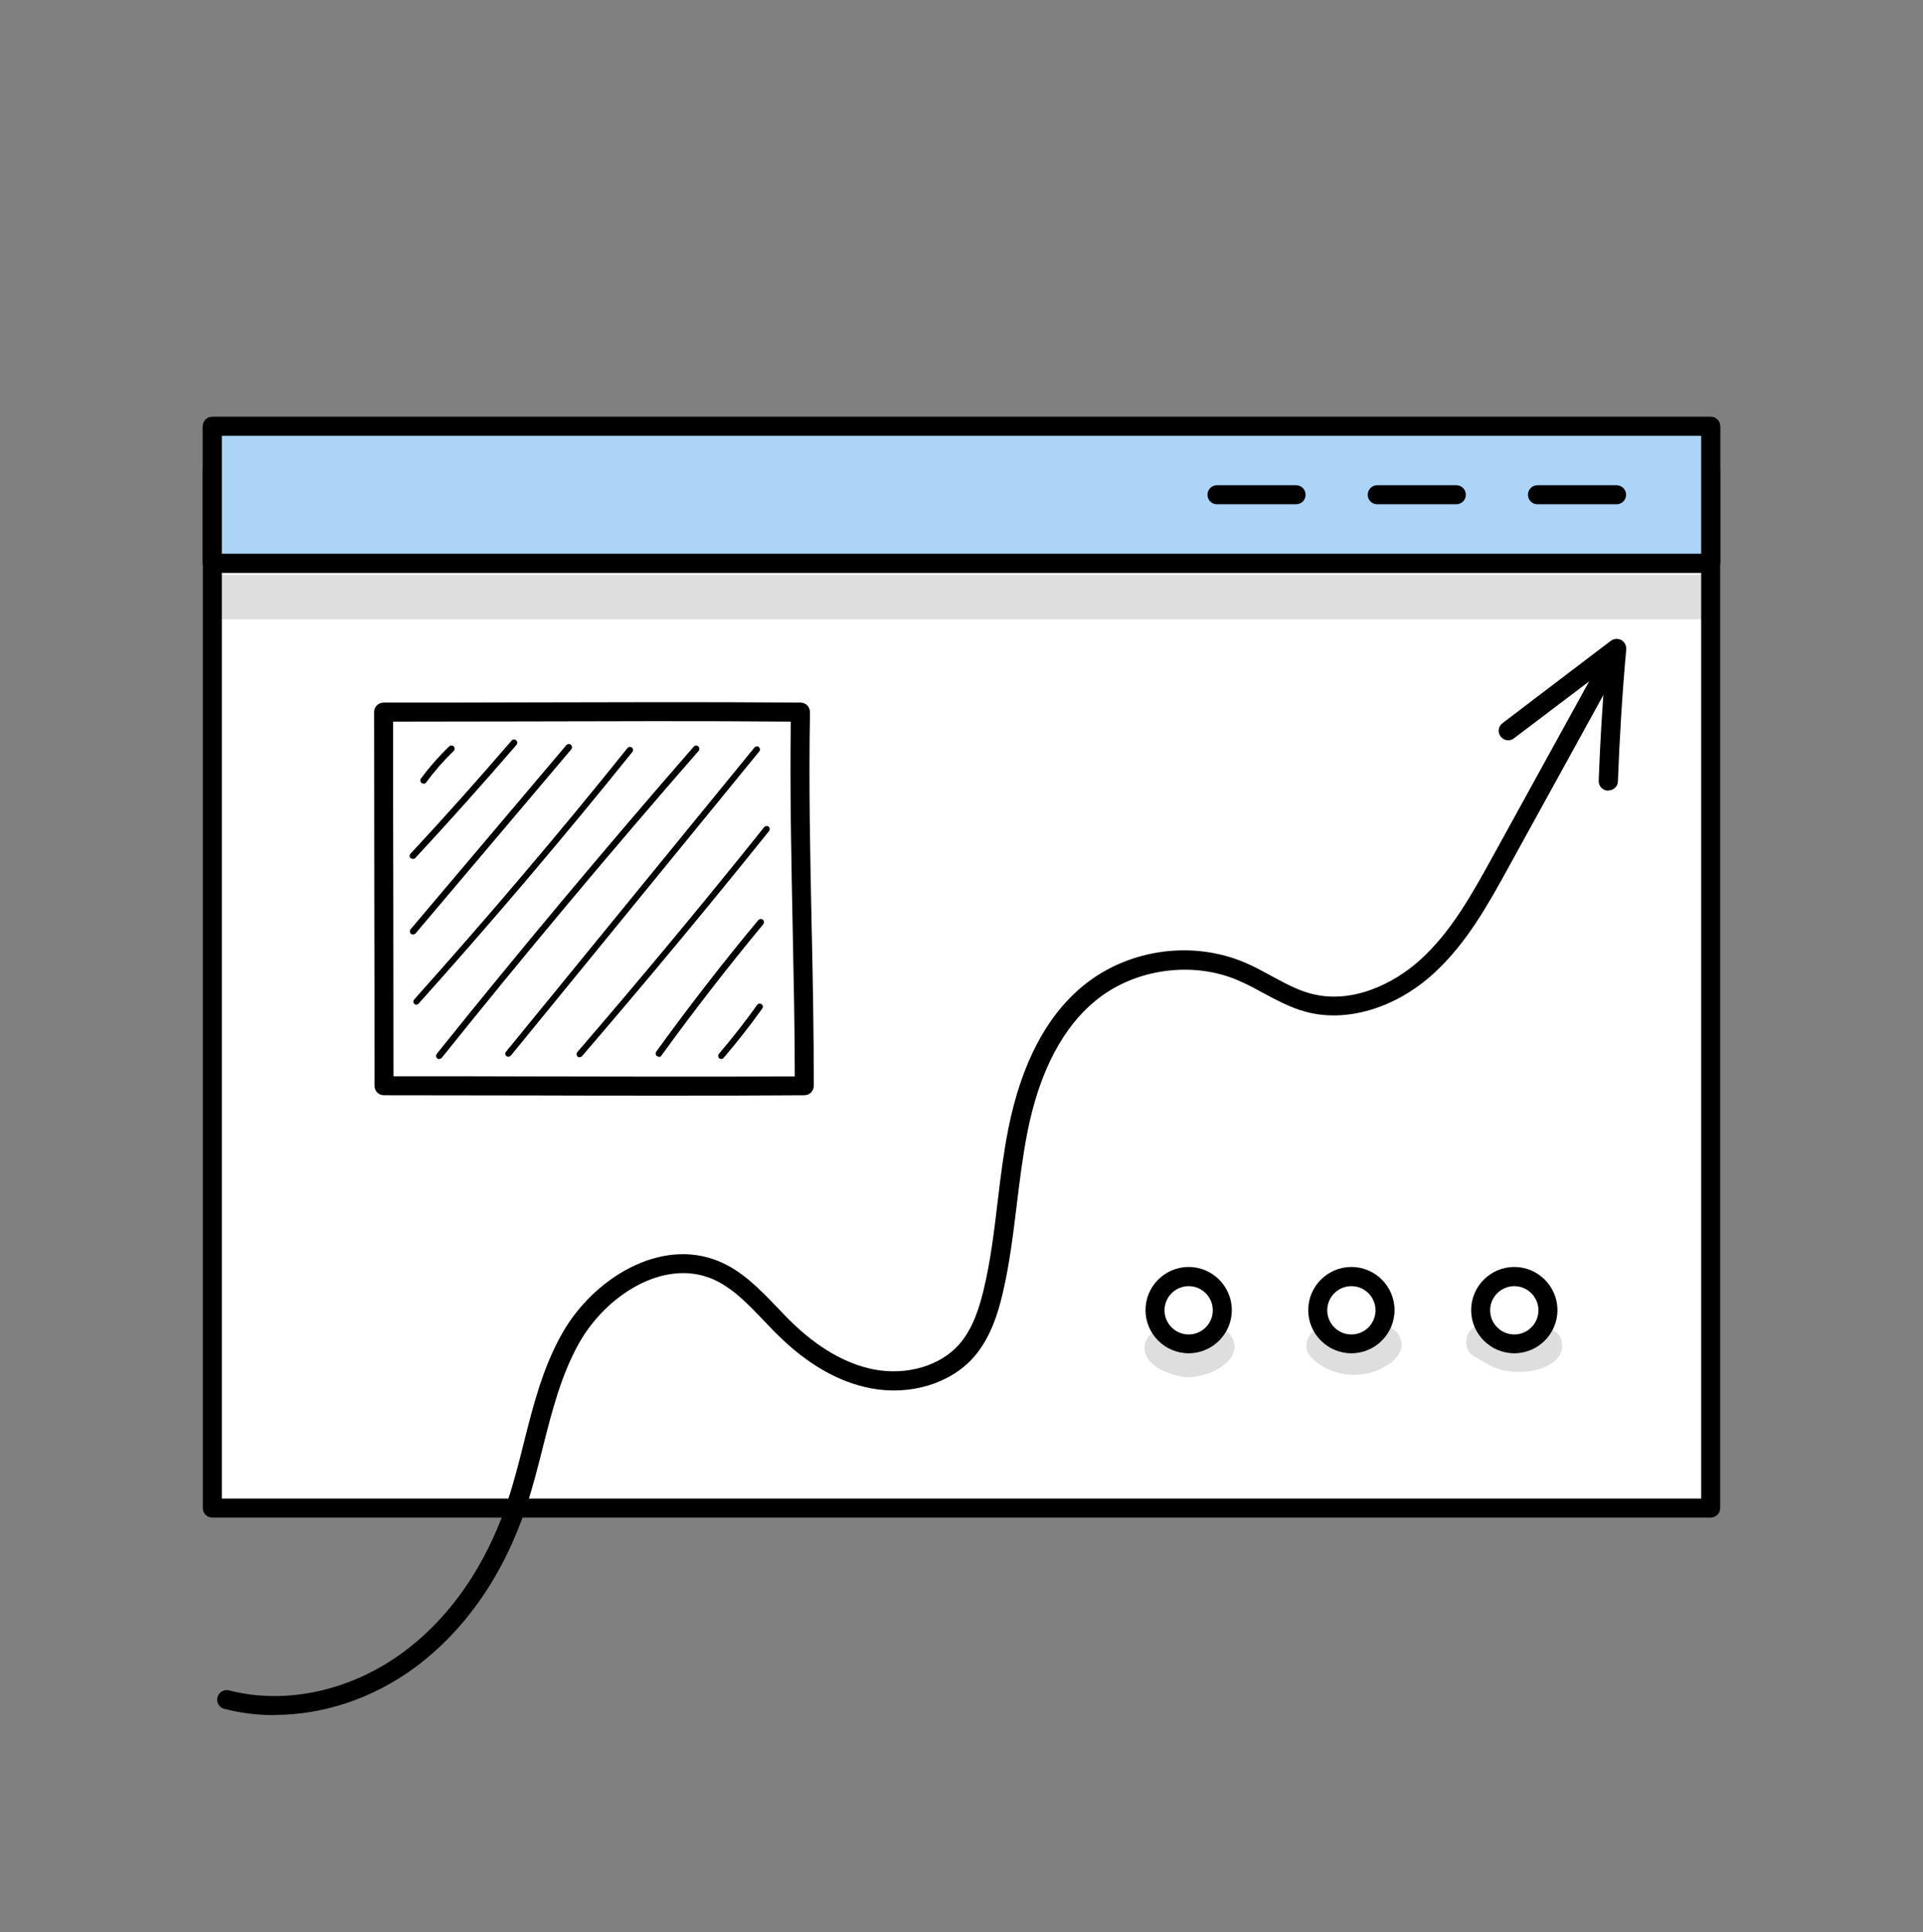 <?xml version="1.0" encoding="UTF-8"?>
<svg id="katman_2" xmlns="http://www.w3.org/2000/svg" viewBox="0 0 101.16 101.61">
  <rect x="0" y="0" width="101.16" height="101.61" fill="#808080" stroke="none"/>
  <defs>
    <style>
      .cls-1 {
        fill: #acd4f7;
      }

      .cls-2 {
        fill: #fff;
      }

      .cls-3 {
        opacity: .13;
      }
    </style>
  </defs>
  <g>
    <rect class="cls-2" x="11.17" y="24.74" width="78.82" height="54.57" transform="translate(101.16 104.05) rotate(180)"/>
    <path d="M89.99,79.81H11.17c-.28,0-.5-.22-.5-.5V24.74c0-.28.22-.5.5-.5h78.82c.28,0,.5.22.5.5v54.57c0,.28-.22.5-.5.5ZM11.67,78.81h77.82V25.24H11.67v53.57Z"/>
  </g>
  <g>
    <rect class="cls-1" x="11.17" y="22.42" width="78.82" height="7.2" transform="translate(101.16 52.04) rotate(180)"/>
    <path d="M89.99,30.12H11.17c-.28,0-.5-.22-.5-.5v-7.2c0-.28.22-.5.5-.5h78.82c.28,0,.5.22.5.5v7.2c0,.28-.22.5-.5.5ZM11.67,29.12h77.82v-6.2H11.67v6.2Z"/>
  </g>
  <g>
    <g>
      <path class="cls-2" d="M20.2,57.1c7.87,0,14.72.05,22.11,0,0-6.52-.32-13.08-.2-19.65-7.53-.06-14.61,0-21.93,0,0,6.57.03,13.11.03,19.65Z"/>
      <path d="M35.02,57.62c-2.34,0-4.68,0-7.09-.01-2.5,0-5.06-.01-7.73-.01-.28,0-.5-.22-.5-.5,0-3.26,0-6.53-.01-9.8,0-3.28-.01-6.56-.01-9.85,0-.28.22-.5.5-.5,2.44,0,4.85,0,7.27-.01,4.74-.01,9.65-.03,14.67.01.13,0,.26.06.35.15.09.1.14.23.14.36-.07,3.79.01,7.63.09,11.35.06,2.72.11,5.53.11,8.29,0,.28-.22.5-.5.5-2.48.02-4.88.02-7.29.02ZM20.7,57.1h0,0ZM20.7,56.6c2.5,0,4.89,0,7.24.01,4.72.01,9.18.02,13.87,0,0-2.59-.06-5.22-.11-7.77-.07-3.56-.15-7.24-.1-10.89-4.84-.04-9.57-.02-14.15-.01-2.25,0-4.5.01-6.77.01,0,3.12,0,6.24.01,9.35,0,3.1.01,6.2.01,9.3Z"/>
    </g>
    <path d="M22.28,41.21s-.07-.01-.1-.03c-.07-.05-.09-.16-.04-.23.45-.61.95-1.18,1.49-1.7.07-.06.17-.06.24,0,.06.07.06.17,0,.24-.53.51-1.02,1.07-1.45,1.66-.03.04-.08.07-.13.07Z"/>
    <path d="M21.71,45.17s-.08-.01-.11-.04c-.07-.06-.07-.17,0-.24,1.8-1.93,3.58-3.93,5.31-5.94.06-.07.17-.08.24-.02.07.06.08.17.02.24-1.73,2.01-3.52,4.01-5.32,5.95-.03.04-.08.05-.12.05Z"/>
    <path d="M21.73,49.15s-.08-.01-.11-.04c-.07-.06-.08-.17-.02-.24l8.19-9.68c.06-.07.17-.08.24-.02.07.06.08.17.02.24l-8.19,9.68s-.08.06-.13.06Z"/>
    <path d="M21.91,52.84s-.08-.01-.11-.04c-.07-.06-.07-.17-.01-.24,3.84-4.29,7.62-8.73,11.22-13.22.06-.07.16-.08.23-.03.07.06.08.16.03.23-3.61,4.49-7.39,8.94-11.24,13.23-.03.04-.08.06-.12.06Z"/>
    <path d="M23.1,55.7s-.07-.01-.1-.04c-.07-.06-.08-.16-.03-.23,4.37-5.45,8.92-10.88,13.52-16.16.06-.07.17-.08.24-.02.07.06.08.17.02.24-4.6,5.27-9.15,10.7-13.51,16.14-.03.04-.08.06-.13.06Z"/>
    <path d="M26.75,55.58s-.07-.01-.11-.04c-.07-.06-.08-.16-.02-.23l13.07-16c.06-.07.16-.08.23-.02.07.06.08.16.02.23l-13.07,16s-.08.06-.13.06Z"/>
    <path d="M30.5,55.61s-.08-.01-.11-.04c-.07-.06-.08-.17-.02-.24,3.33-3.86,6.64-7.84,9.83-11.83.06-.07.16-.08.23-.03.07.06.08.16.03.23-3.2,3.99-6.51,7.97-9.84,11.84-.03.04-.08.06-.13.06Z"/>
    <path d="M34.66,55.57s-.07-.01-.1-.03c-.07-.05-.09-.16-.04-.23,1.71-2.36,3.51-4.69,5.37-6.92.06-.07.17-.08.24-.02.07.06.08.16.02.24-1.85,2.23-3.65,4.55-5.36,6.91-.03.05-.08.07-.14.07Z"/>
    <path d="M37.95,55.7s-.08-.01-.11-.04c-.07-.06-.08-.17-.02-.24.7-.82,1.38-1.69,2.01-2.57.05-.08.16-.09.23-.04.08.05.09.16.04.23-.64.89-1.32,1.76-2.03,2.59-.03.04-.08.06-.13.06Z"/>
  </g>
  <g>
    <g>
      <g>
        <path class="cls-2" d="M60.76,68.9c0-.98.79-1.77,1.77-1.77s1.77.79,1.77,1.77-.79,1.77-1.77,1.77-1.77-.79-1.77-1.77Z"/>
        <path d="M62.53,71.17c-1.25,0-2.27-1.02-2.27-2.27s1.02-2.27,2.27-2.27,2.27,1.02,2.27,2.27-1.02,2.27-2.27,2.27ZM62.53,67.64c-.7,0-1.27.57-1.27,1.27s.57,1.27,1.27,1.27,1.27-.57,1.27-1.27-.57-1.27-1.27-1.27Z"/>
      </g>
      <g>
        <path class="cls-2" d="M69.32,68.9c0-.98.79-1.77,1.77-1.77s1.77.79,1.77,1.77-.79,1.77-1.77,1.77-1.77-.79-1.77-1.77Z"/>
        <path d="M71.09,71.17c-1.25,0-2.27-1.02-2.27-2.27s1.02-2.27,2.27-2.27,2.27,1.02,2.27,2.27-1.02,2.27-2.27,2.27ZM71.09,67.64c-.7,0-1.27.57-1.27,1.27s.57,1.27,1.27,1.27,1.27-.57,1.27-1.27-.57-1.27-1.27-1.27Z"/>
      </g>
      <g>
        <path class="cls-2" d="M77.89,68.9c0-.98.79-1.77,1.77-1.77s1.77.79,1.77,1.77-.79,1.77-1.77,1.77-1.77-.79-1.77-1.77Z"/>
        <path d="M79.66,71.17c-1.25,0-2.27-1.02-2.27-2.27s1.02-2.27,2.27-2.27,2.27,1.02,2.27,2.27-1.02,2.27-2.27,2.27ZM79.66,67.64c-.7,0-1.27.57-1.27,1.27s.57,1.27,1.27,1.27,1.27-.57,1.27-1.27-.57-1.27-1.27-1.27Z"/>
      </g>
    </g>
    <g class="cls-3">
      <path d="M64.85,70.43c-.25-.72-1.28-.82-1.74-.24,0,0,0,0,0,0-.06.04-.13.09-.19.12,0,0,0,0,0,0-.08.03-.17.05-.25.07-.02,0-.03,0-.05,0-.03,0-.07,0-.1,0-.03,0-.07-.02-.12-.03-.09-.03-.16-.05-.21-.06-.05-.03-.11-.06-.15-.09-.06-.06-.13-.12-.22-.17-.78-.53-1.83.24-1.57,1.14.24.72,1.1,1.04,1.78,1.2,1.05.3,3.38-.61,2.83-1.96Z"/>
    </g>
    <g class="cls-3">
      <path d="M73.65,70.34c-.22-.62-1.11-.78-1.56-.31-.05.05-.11.1-.16.15-.02.01-.03.02-.05.03-.36.16-.3.13-.77.18-.06,0-.12,0-.19,0-.07-.02-.14-.04-.2-.06-.1-.05-.21-.1-.3-.16-.02-.01-.03-.02-.04-.03-.11-.1-.22-.21-.37-.25-.9-.43-1.73.82-1.02,1.51.84.85,2.1,1.09,3.22.76.73-.24,1.83-.9,1.44-1.81Z"/>
    </g>
    <g class="cls-3">
      <path d="M82.16,70.52c-.18-.67-1.03-.86-1.53-.42-.06.04-.13.07-.2.1-.03.01-.07.03-.1.04-.03.01-.12.04-.23.08-.04.01-.08.02-.12.03-.08,0-.16,0-.24,0-.47-.1-.46-.14-.6-.2-.42-.22-.86-.59-1.36-.45-.75.18-.89,1.28-.22,1.65.39.18.73.46,1.14.6.47.17.98.22,1.47.19.87-.03,2.24-.53,1.97-1.62Z"/>
    </g>
  </g>
  <g>
    <path d="M68.18,26.52h-4.16c-.28,0-.5-.22-.5-.5s.22-.5.5-.5h4.16c.28,0,.5.22.5.5s-.22.5-.5.5Z"/>
    <path d="M76.61,26.52h-4.16c-.28,0-.5-.22-.5-.5s.22-.5.5-.5h4.16c.28,0,.5.22.5.5s-.22.5-.5.5Z"/>
    <path d="M85.04,26.52h-4.16c-.28,0-.5-.22-.5-.5s.22-.5.5-.5h4.16c.28,0,.5.22.5.5s-.22.5-.5.5Z"/>
  </g>
  <g>
    <rect class="cls-1" x="11.17" y="22.42" width="78.82" height="7.2" transform="translate(101.16 52.04) rotate(180)"/>
    <path d="M89.99,30.12H11.17c-.28,0-.5-.22-.5-.5v-7.2c0-.28.22-.5.5-.5h78.82c.28,0,.5.22.5.5v7.2c0,.28-.22.5-.5.5ZM11.67,29.12h77.82v-6.2H11.67v6.2Z"/>
  </g>
  <g>
    <path d="M68.18,26.52h-4.16c-.28,0-.5-.22-.5-.5s.22-.5.5-.5h4.16c.28,0,.5.22.5.5s-.22.5-.5.5Z"/>
    <path d="M76.61,26.52h-4.16c-.28,0-.5-.22-.5-.5s.22-.5.5-.5h4.16c.28,0,.5.22.5.5s-.22.5-.5.5Z"/>
    <path d="M85.04,26.52h-4.16c-.28,0-.5-.22-.5-.5s.22-.5.5-.5h4.16c.28,0,.5.22.5.5s-.22.5-.5.5Z"/>
  </g>
  <path d="M14.43,90.2c-.89,0-1.78-.11-2.63-.33-.27-.07-.43-.34-.36-.61.07-.27.34-.43.61-.36,2.99.77,6.41.02,9.15-2,3.12-2.3,4.72-5.59,5.5-7.95.33-.99.6-2.04.85-3.05.49-1.95,1-3.97,2.02-5.77,1.62-2.87,5.15-5.08,8.24-3.8,1.24.51,2.16,1.48,3.06,2.41.25.26.49.52.74.76,1.41,1.38,2.88,2.23,4.36,2.52,1.72.33,3.48-.18,4.48-1.31.74-.83,1.08-1.99,1.3-2.9.36-1.5.55-3.08.73-4.6.15-1.26.31-2.56.56-3.83.7-3.52,2.08-6.1,4.12-7.68,2.33-1.8,5.59-2.23,8.3-1.09.5.21.97.47,1.43.72.69.37,1.34.73,2.05.92,2.16.59,4.39-.52,5.76-1.76,1.63-1.47,2.73-3.46,3.79-5.38l5.94-10.79c.13-.24.44-.33.68-.2.24.13.33.44.2.68l-5.94,10.79c-1.1,2-2.24,4.06-3.99,5.64-1.99,1.8-4.56,2.56-6.69,1.98-.82-.22-1.55-.62-2.26-1-.46-.25-.89-.48-1.34-.67-2.35-.99-5.28-.6-7.3.96-1.84,1.43-3.11,3.81-3.75,7.08-.24,1.23-.4,2.52-.55,3.76-.19,1.55-.38,3.15-.75,4.71-.24,1.02-.64,2.33-1.52,3.33-1.23,1.39-3.35,2.03-5.42,1.63-1.68-.32-3.32-1.26-4.87-2.79-.26-.25-.51-.52-.77-.79-.86-.9-1.67-1.74-2.71-2.18-2.57-1.06-5.57.88-6.98,3.37-.95,1.69-1.42,3.55-1.92,5.52-.26,1.03-.53,2.1-.87,3.12-1.19,3.58-3.22,6.49-5.86,8.44-2.21,1.63-4.83,2.49-7.37,2.49Z"/>
  <path d="M84.6,41.58s-.01,0-.02,0c-.28-.01-.49-.24-.48-.52.07-1.95.19-3.93.35-5.87l-4.81,3.64c-.22.17-.53.12-.7-.1-.17-.22-.12-.53.1-.7l5.7-4.33c.16-.12.37-.13.55-.04.17.1.27.29.26.48-.21,2.29-.35,4.63-.44,6.95,0,.27-.23.48-.5.48Z"/>
  <g class="cls-3">
    <rect x="11.17" y="30.23" width="78.82" height="2.34"/>
  </g>
</svg>
